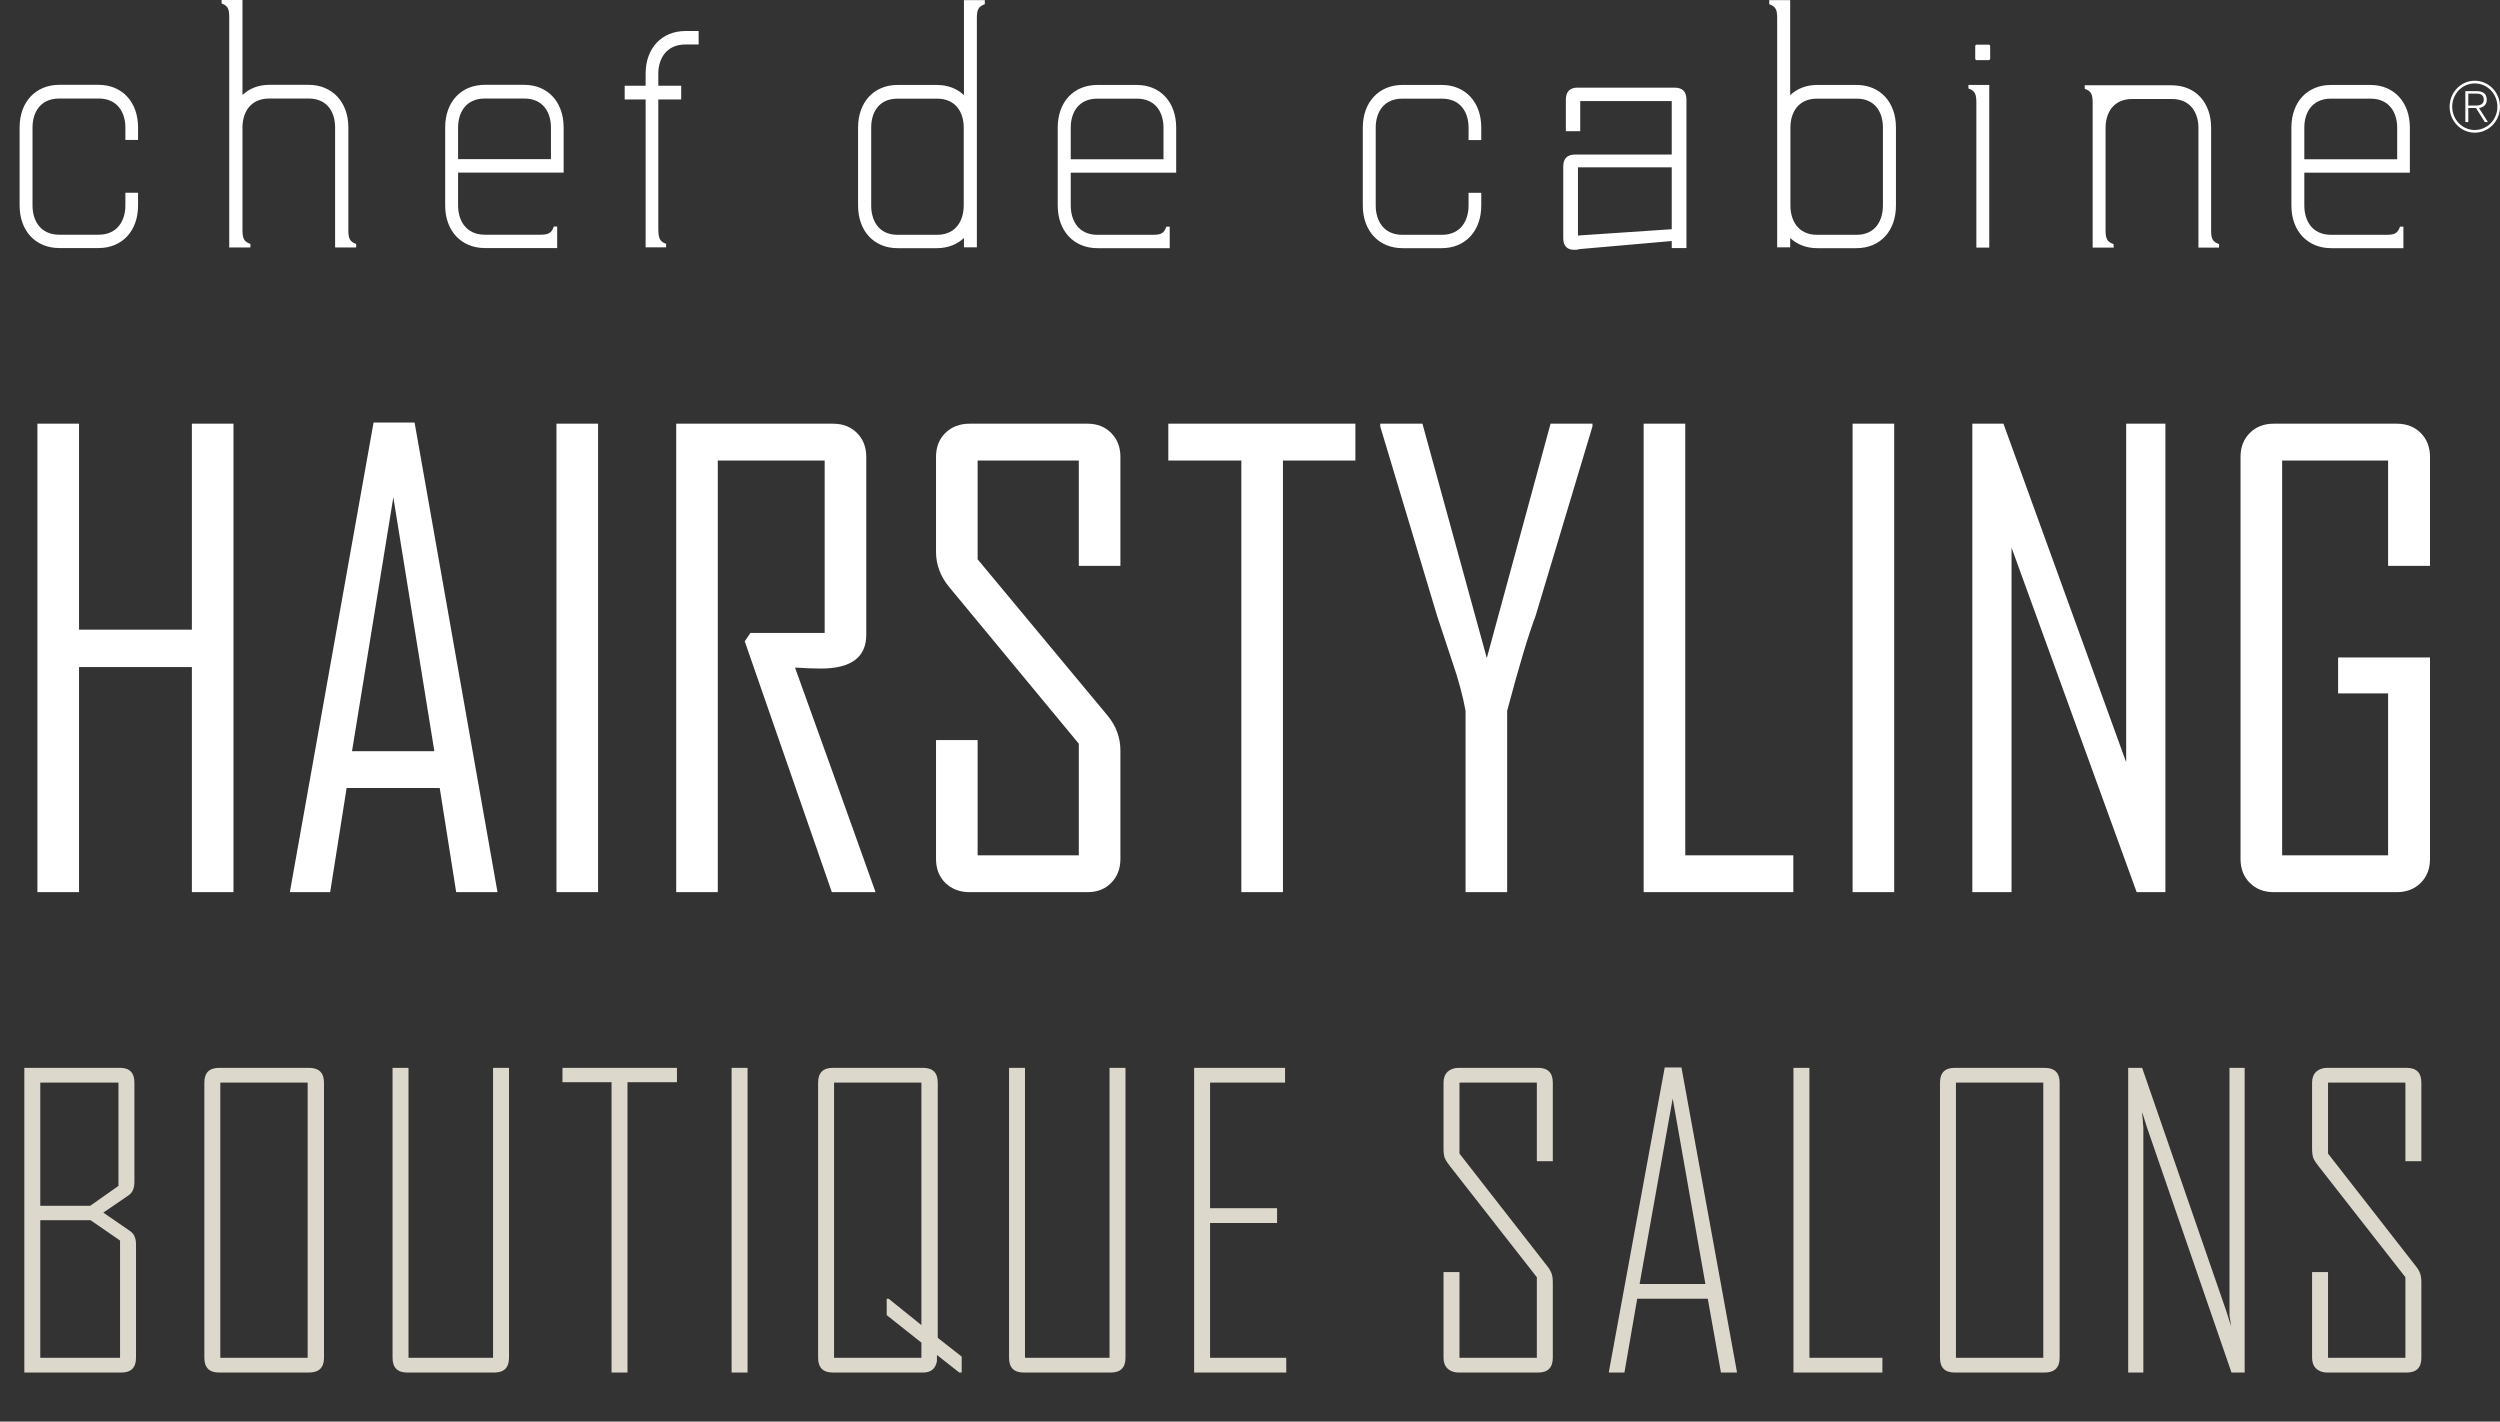 <svg width="255" height="145" viewBox="0 0 255 145" fill="none" xmlns="http://www.w3.org/2000/svg">
<rect x="0" y="0" width="255" height="145" fill="#333333" stroke="none"/>
<path fill-rule="evenodd" clip-rule="evenodd" d="M252.424 8.235C253.845 8.235 255 9.416 255 10.884C255 12.352 253.845 13.534 252.424 13.534C251.015 13.534 249.86 12.352 249.86 10.884C249.86 9.416 251.015 8.235 252.424 8.235ZM252.424 13.259C253.706 13.259 254.734 12.197 254.734 10.884C254.734 9.571 253.706 8.509 252.424 8.509C251.154 8.509 250.126 9.571 250.126 10.884C250.126 12.197 251.154 13.259 252.424 13.259ZM251.466 9.297H252.632C253.314 9.297 253.649 9.607 253.649 10.18C253.649 10.717 253.267 10.956 252.863 11.027L253.764 12.448H253.452L252.551 11.015H251.766V12.448H251.466V9.297ZM251.766 10.765H252.528C253.002 10.765 253.348 10.61 253.348 10.168C253.348 9.703 253.036 9.548 252.598 9.548H251.766V10.765ZM170.517 25.301V24.585L161.114 25.408C160.918 25.48 160.71 25.48 160.548 25.48C159.809 25.48 159.451 25.026 159.451 24.31V16.995C159.451 16.175 159.851 15.765 160.652 15.765H170.517V10.311H161.183V13.379H159.717V10.18C159.717 9.353 160.117 8.939 160.918 8.939H170.782C171.626 8.939 172.018 9.345 172.018 10.18V25.301H170.517ZM170.517 17.066H160.952V24.024L170.517 23.38V17.066ZM237.778 23.952H243.415C244.246 23.952 244.57 23.797 244.801 23.117H245.147V25.313H237.778C235.364 25.313 233.723 23.559 233.723 20.981V13.008C233.723 10.419 235.329 8.664 237.778 8.664H241.774C244.188 8.664 245.806 10.419 245.806 13.008V17.615H235.04V20.981C235.04 22.401 235.756 23.952 237.778 23.952ZM235.04 13.008V16.243H244.512V13.008C244.512 11.576 243.784 10.061 241.774 10.061H237.778C235.756 10.061 235.04 11.576 235.04 13.008ZM225.534 13.032V23.475C225.534 24.334 225.672 24.669 226.342 24.895V25.253H224.24V13.032C224.24 11.612 223.524 10.097 221.502 10.097H217.506C215.484 10.097 214.768 11.612 214.768 13.032V23.475C214.768 24.334 214.918 24.669 215.577 24.895L215.6 25.253H213.451V10.478C213.451 9.619 213.301 9.285 212.643 9.058V8.7H221.502C223.951 8.7 225.534 10.455 225.534 13.032ZM202.848 4.559H201.612C201.531 4.559 201.473 4.619 201.473 4.714V5.955C201.473 6.051 201.531 6.134 201.612 6.134H202.848C202.94 6.134 202.998 6.051 202.998 5.955V4.714C202.998 4.619 202.94 4.559 202.848 4.559ZM202.905 25.253H201.589V10.455C201.589 9.583 201.438 9.261 200.78 9.022V8.664H202.905V25.253ZM181.271 25.229V1.85C181.271 0.991 181.132 0.668 180.462 0.43V0.012H182.599V9.703C183.292 9.046 184.239 8.664 185.36 8.664H189.356C191.782 8.664 193.387 10.419 193.387 13.008V20.969C193.387 23.559 191.782 25.313 189.356 25.313H185.36C184.239 25.313 183.292 24.931 182.599 24.275V25.229H181.271ZM192.059 20.969V13.008C192.059 11.576 191.366 10.061 189.356 10.061H185.348C183.338 10.061 182.622 11.576 182.622 13.008V20.969C182.622 22.401 183.338 23.952 185.348 23.952H189.356C191.366 23.952 192.059 22.401 192.059 20.969ZM143.06 8.664H147.057C149.471 8.664 151.088 10.419 151.088 13.008V14.286H149.794V13.008C149.794 11.576 149.078 10.061 147.057 10.061H143.06C141.039 10.061 140.323 11.576 140.323 13.008V20.969C140.323 22.401 141.039 23.952 143.06 23.952H147.057C149.078 23.952 149.794 22.401 149.794 20.969V19.668H151.088V20.969C151.088 23.559 149.471 25.313 147.057 25.313H143.06C140.646 25.313 139.006 23.559 139.006 20.969V13.008C139.006 10.419 140.646 8.664 143.06 8.664ZM111.942 23.952H117.59C118.422 23.952 118.734 23.797 118.965 23.117H119.311V25.313H111.942C109.528 25.313 107.888 23.559 107.888 20.969V13.008C107.888 10.419 109.493 8.664 111.942 8.664H115.95C118.364 8.664 119.97 10.419 119.97 13.008V17.615H109.216V20.969C109.216 22.401 109.932 23.952 111.942 23.952ZM109.216 13.008V16.243H118.676V13.008C118.676 11.576 117.96 10.061 115.95 10.061H111.942C109.932 10.061 109.216 11.576 109.216 13.008ZM98.323 25.229V24.275C97.63 24.931 96.683 25.313 95.551 25.313H91.555C89.14 25.313 87.523 23.559 87.523 20.969V13.008C87.523 10.419 89.14 8.664 91.555 8.664H95.551C96.683 8.664 97.63 9.046 98.323 9.703V0.012H100.449V0.43C99.79 0.668 99.64 0.991 99.64 1.85V25.229H98.323ZM91.566 23.952H95.563C97.584 23.952 98.3 22.401 98.3 20.969V13.008C98.3 11.576 97.584 10.061 95.563 10.061H91.566C89.545 10.061 88.863 11.576 88.863 13.008V20.969C88.863 22.401 89.545 23.952 91.566 23.952ZM65.854 10.144H63.717V8.748H65.854V7.507C65.854 4.917 67.494 3.163 69.931 3.163H71.26V4.535H69.931C67.898 4.535 67.147 6.075 67.147 7.507V8.748H69.481V10.144H67.147V23.439C67.171 24.299 67.286 24.633 67.944 24.871V25.229H65.854V10.144ZM49.463 23.941H55.1C55.943 23.941 56.255 23.785 56.486 23.105H56.832V25.301H49.463C47.049 25.301 45.408 23.547 45.408 20.969V12.997C45.408 10.407 47.014 8.652 49.463 8.652H53.459C55.885 8.652 57.491 10.407 57.491 12.997V17.603H46.725V20.969C46.725 22.389 47.453 23.941 49.463 23.941ZM46.725 12.997V16.231H56.197V12.997C56.197 11.565 55.481 10.049 53.459 10.049H49.463C47.453 10.049 46.725 11.565 46.725 12.997ZM24.732 12.997V23.463C24.732 24.322 24.883 24.645 25.541 24.883V25.241H23.381V1.79C23.381 0.919 23.265 0.597 22.607 0.358V0H24.732V9.691C25.425 9.034 26.349 8.652 27.47 8.652H31.466C33.892 8.652 35.532 10.407 35.532 12.997V23.463C35.532 24.322 35.671 24.645 36.33 24.883V25.241H34.181V12.997C34.181 11.565 33.488 10.049 31.466 10.049H27.47C25.46 10.049 24.732 11.565 24.732 12.997ZM6.054 8.652H10.051C12.465 8.652 14.082 10.407 14.082 12.997V14.274H12.789V12.997C12.789 11.565 12.061 10.049 10.051 10.049H6.054C4.033 10.049 3.317 11.565 3.317 12.997V20.969C3.317 22.389 4.033 23.941 6.054 23.941H10.051C12.061 23.941 12.789 22.389 12.789 20.969V19.656H14.082V20.969C14.082 23.547 12.465 25.301 10.051 25.301H6.054C3.629 25.301 2 23.547 2 20.969V12.997C2 10.407 3.629 8.652 6.054 8.652Z" fill="white"/>
<path d="M23.815 91H19.571V68.04H8.061V91H3.817V43.217H8.061V64.223H19.571V43.217H23.815V91ZM50.745 91H46.531L44.852 80.375H35.356L33.677 91H29.586V90.878L38.104 43.095H42.287L50.745 91ZM44.303 76.619L40.12 50.728L35.906 76.619H44.303ZM61.004 91H56.76V43.217H61.004V91ZM89.307 91H84.849L75.964 65.414L76.544 64.559H84.116V46.973H73.216V91H68.972V43.217H84.971C85.969 43.217 86.783 43.533 87.414 44.164C88.045 44.795 88.36 45.609 88.36 46.606V64.742C88.36 67.042 86.814 68.192 83.719 68.192C83.414 68.192 82.966 68.182 82.376 68.162C81.786 68.121 81.358 68.101 81.094 68.101C83.842 75.713 86.579 83.347 89.307 91ZM114.282 87.611C114.282 88.608 113.967 89.422 113.336 90.053C112.725 90.684 111.921 91 110.924 91H98.894C97.897 91 97.072 90.684 96.421 90.053C95.79 89.422 95.474 88.608 95.474 87.611V75.49H99.718V87.245H110.038V75.856L96.848 59.918C95.932 58.819 95.474 57.608 95.474 56.285V46.606C95.474 45.609 95.79 44.795 96.421 44.164C97.072 43.533 97.897 43.217 98.894 43.217H110.924C111.921 43.217 112.725 43.533 113.336 44.164C113.967 44.795 114.282 45.609 114.282 46.606V57.72H110.038V46.973H99.718V57.048L112.969 72.986C113.845 74.044 114.282 75.235 114.282 76.558V87.611ZM138.25 46.973H130.861V91H126.617V46.973H119.167V43.217H138.25V46.973ZM162.432 43.492L156.63 62.819C155.898 64.752 154.931 67.979 153.73 72.498V91H149.486V72.498C149.201 70.951 148.763 69.322 148.173 67.612C147.196 64.681 146.667 63.083 146.585 62.819L140.784 43.492C140.784 43.471 140.784 43.38 140.784 43.217H145.089L151.654 67.124L158.157 43.217H162.432C162.432 43.36 162.432 43.451 162.432 43.492ZM182.919 91H167.653V43.217H171.897V87.245H182.919V91ZM193.208 91H188.964V43.217H193.208V91ZM220.87 91H217.939L205.177 55.857V91H201.177V43.217H204.352L216.87 77.749V43.217H220.87V91ZM247.861 87.611C247.861 88.608 247.545 89.422 246.914 90.053C246.283 90.684 245.469 91 244.472 91H231.923C230.925 91 230.111 90.684 229.48 90.053C228.849 89.422 228.534 88.608 228.534 87.611V46.606C228.534 45.609 228.849 44.795 229.48 44.164C230.111 43.533 230.925 43.217 231.923 43.217H244.472C245.469 43.217 246.283 43.533 246.914 44.164C247.545 44.795 247.861 45.609 247.861 46.606V57.72H243.586V46.973H232.778V87.245H243.586V70.727H238.487V67.063H247.861V87.611Z" fill="white"/>
<path d="M12.245 126.535L9.235 124.46H4.109V138.495H12.245V126.535ZM12.083 110.425H4.109V122.995H9.194L12.083 120.961V110.425ZM13.873 138.495C13.873 139.498 13.371 140 12.367 140H2.482V108.92H12.245C13.222 108.92 13.71 109.421 13.71 110.425V120.514C13.71 120.893 13.656 121.192 13.547 121.409C13.466 121.626 13.276 121.829 12.978 122.019L10.537 123.687L13.14 125.477C13.439 125.667 13.629 125.87 13.71 126.087C13.818 126.304 13.873 126.602 13.873 126.982V138.495ZM31.38 110.425H22.471V138.495H31.38V110.425ZM33.048 138.495C33.048 139.498 32.533 140 31.503 140H22.349C21.346 140 20.844 139.498 20.844 138.495V110.425C20.844 109.421 21.346 108.92 22.349 108.92H31.503C32.533 108.92 33.048 109.421 33.048 110.425V138.495ZM51.919 138.495C51.919 139.498 51.418 140 50.414 140H41.546C40.542 140 40.04 139.498 40.04 138.495V108.92H41.668V138.495H50.292V108.92H51.919V138.495ZM64.004 110.384V140H62.377V110.384H57.373V108.92H69.049V110.384H64.004ZM74.623 140V108.92H76.251V140H74.623ZM93.983 136.949L90.444 134.142V132.474H90.648L93.983 135.159V110.425H85.074V138.495H93.983V136.949ZM97.848 140L95.57 138.21V138.82C95.434 139.607 94.96 140 94.146 140H84.952C83.949 140 83.447 139.498 83.447 138.495V110.425C83.447 109.421 83.949 108.92 84.952 108.92H94.146C95.15 108.92 95.651 109.421 95.651 110.425V136.461L98.092 138.373V140H97.848ZM114.8 138.495C114.8 139.498 114.299 140 113.295 140H104.427C103.423 140 102.922 139.498 102.922 138.495V108.92H104.549V138.495H113.173V108.92H114.8V138.495ZM121.8 140V108.92H131.076V110.425H123.427V123.239H130.262V124.745H123.427V138.495H131.198V140H121.8ZM158.386 138.495C158.386 139.498 157.884 140 156.88 140H148.785C148.324 140 147.944 139.864 147.646 139.593C147.375 139.322 147.239 138.956 147.239 138.495V129.748H148.866V138.495H156.758V130.277L147.849 118.886C147.632 118.615 147.47 118.358 147.361 118.113C147.28 117.869 147.239 117.558 147.239 117.178V110.425C147.239 109.964 147.375 109.598 147.646 109.326C147.944 109.055 148.324 108.92 148.785 108.92H156.88C157.884 108.92 158.386 109.421 158.386 110.425V118.439H156.758V110.425H148.866V117.666L157.816 129.138C158.033 129.409 158.182 129.667 158.264 129.911C158.345 130.128 158.386 130.426 158.386 130.806V138.495ZM170.615 112.052L167.238 130.969H173.95L170.615 112.052ZM175.537 140L174.194 132.474H166.994L165.692 140H164.106V139.919L169.801 108.879H171.509L177.164 139.919V140H175.537ZM182.933 140V108.92H184.561V138.495H192.005V140H182.933ZM208.415 110.425H199.506V138.495H208.415V110.425ZM210.083 138.495C210.083 139.498 209.568 140 208.537 140H199.384C198.381 140 197.879 139.498 197.879 138.495V110.425C197.879 109.421 198.381 108.92 199.384 108.92H208.537C209.568 108.92 210.083 109.421 210.083 110.425V138.495ZM227.612 140L218.987 114.981L218.499 113.435C218.499 113.625 218.513 113.815 218.54 114.005C218.567 114.167 218.581 114.357 218.581 114.574C218.608 114.764 218.621 114.927 218.621 115.062V140H217.075V108.92H218.499L227.083 133.735L227.571 135.281C227.544 135.091 227.517 134.901 227.49 134.711C227.463 134.549 227.435 134.372 227.408 134.183C227.408 133.993 227.408 133.816 227.408 133.654V108.92H228.954V140H227.612ZM246.979 138.495C246.979 139.498 246.477 140 245.473 140H237.378C236.917 140 236.537 139.864 236.239 139.593C235.968 139.322 235.832 138.956 235.832 138.495V129.748H237.459V138.495H245.351V130.277L236.442 118.886C236.225 118.615 236.062 118.358 235.954 118.113C235.873 117.869 235.832 117.558 235.832 117.178V110.425C235.832 109.964 235.968 109.598 236.239 109.326C236.537 109.055 236.917 108.92 237.378 108.92H245.473C246.477 108.92 246.979 109.421 246.979 110.425V118.439H245.351V110.425H237.459V117.666L246.409 129.138C246.626 129.409 246.775 129.667 246.857 129.911C246.938 130.128 246.979 130.426 246.979 130.806V138.495Z" fill="#DCD8CB"/>
</svg>
